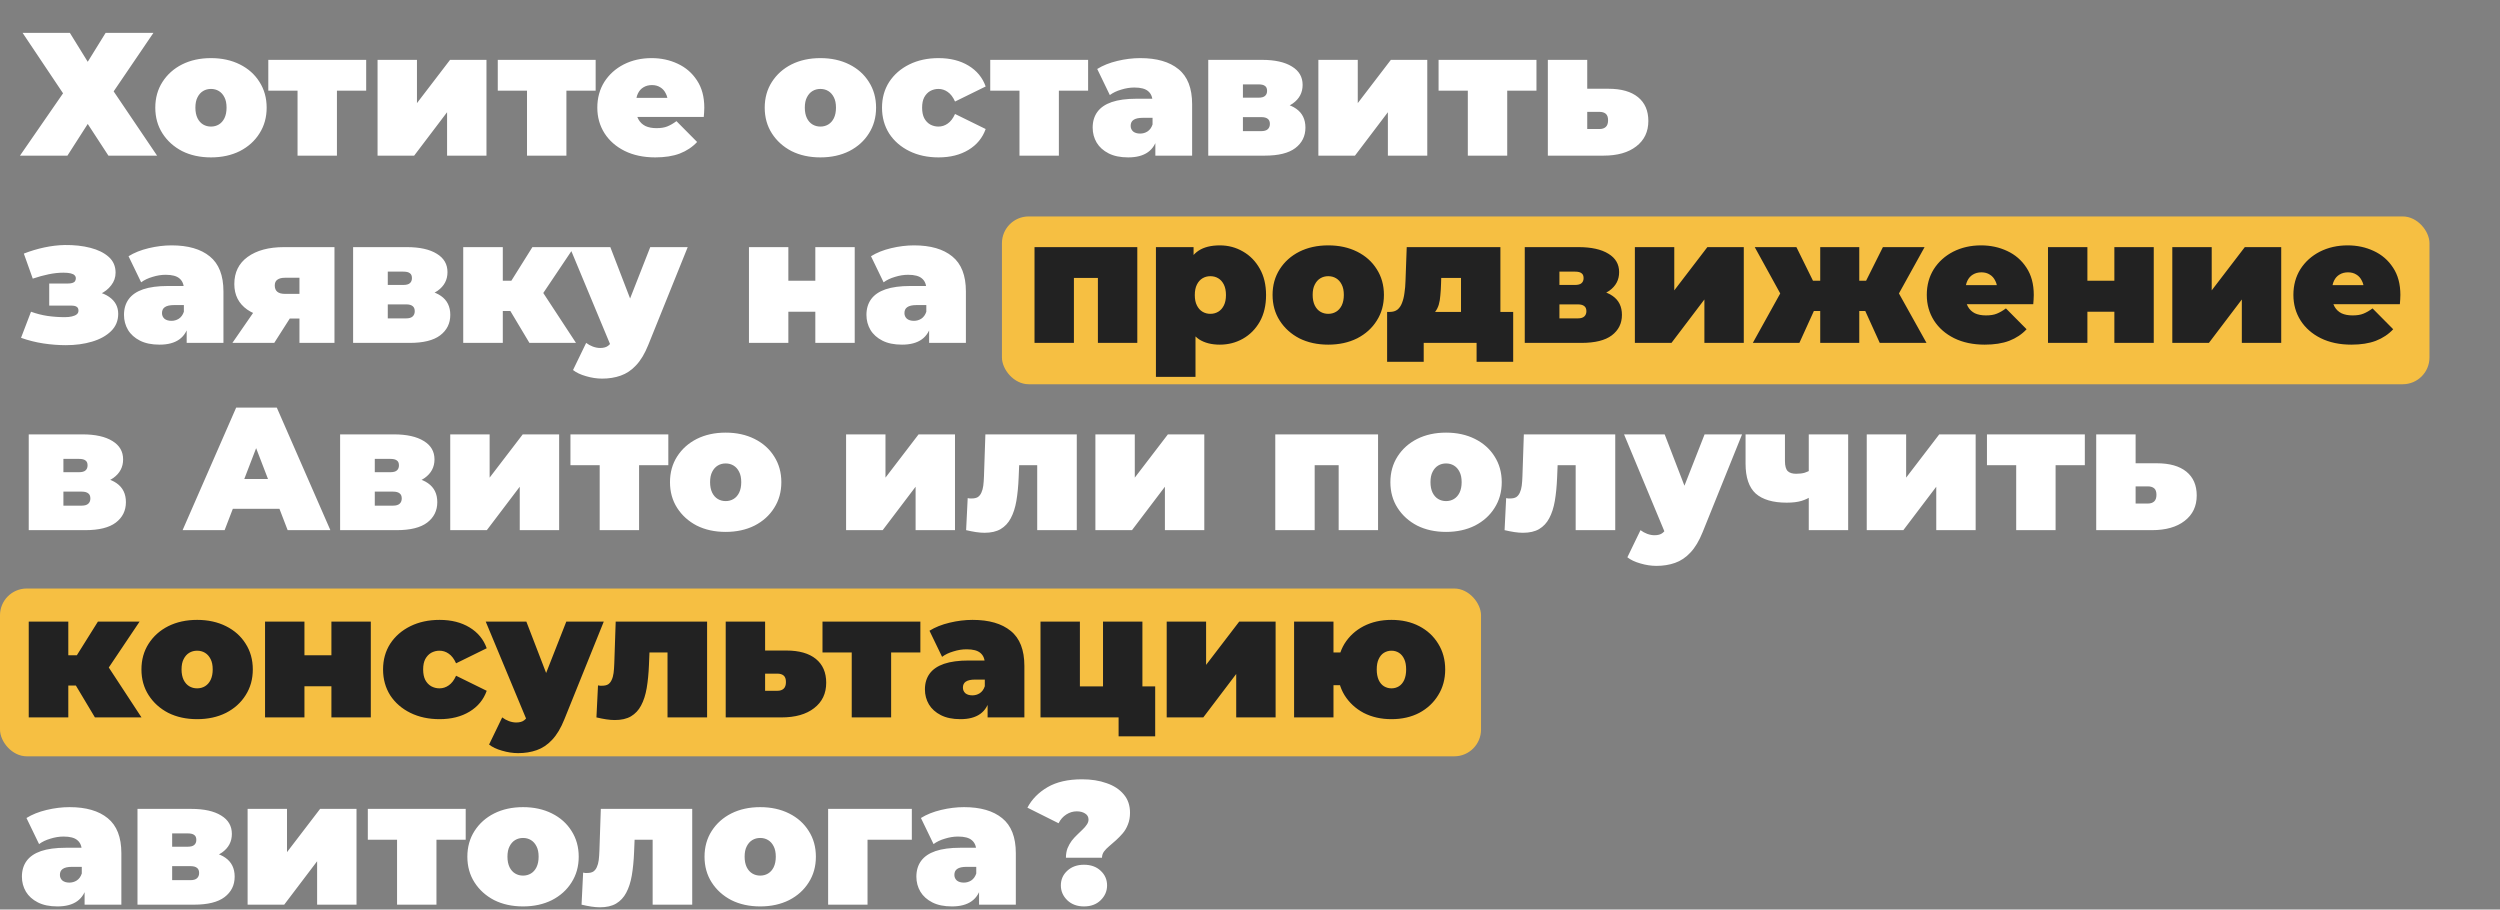 <?xml version="1.0" encoding="UTF-8"?> <svg xmlns="http://www.w3.org/2000/svg" width="1028" height="374" viewBox="0 0 1028 374" fill="none"><rect x="0" y="0" width="1028" height="374" fill="#808080" stroke="none"/><rect x="412" y="89" width="587" height="69" rx="11" fill="#F6BF42"></rect><rect y="242" width="609" height="69" rx="11" fill="#F6BF42"></rect><path d="M9.296 13.528H28.736L36.08 25.408L43.424 13.528H63.08L46.736 37.576L64.592 64H44.576L36.08 50.968L27.728 64H8.216L25.928 38.368L9.296 13.528ZM86.753 64.72C82.289 64.72 78.329 63.856 74.873 62.128C71.465 60.352 68.777 57.928 66.809 54.856C64.841 51.784 63.857 48.256 63.857 44.272C63.857 40.288 64.841 36.76 66.809 33.688C68.777 30.616 71.465 28.216 74.873 26.488C78.329 24.76 82.289 23.896 86.753 23.896C91.217 23.896 95.177 24.76 98.633 26.488C102.089 28.216 104.777 30.616 106.697 33.688C108.665 36.76 109.649 40.288 109.649 44.272C109.649 48.256 108.665 51.784 106.697 54.856C104.777 57.928 102.089 60.352 98.633 62.128C95.177 63.856 91.217 64.72 86.753 64.72ZM86.753 52.048C87.953 52.048 89.033 51.76 89.993 51.184C90.953 50.608 91.721 49.744 92.297 48.592C92.873 47.392 93.161 45.952 93.161 44.272C93.161 42.544 92.873 41.128 92.297 40.024C91.721 38.872 90.953 38.008 89.993 37.432C89.033 36.856 87.953 36.568 86.753 36.568C85.553 36.568 84.473 36.856 83.513 37.432C82.553 38.008 81.785 38.872 81.209 40.024C80.633 41.128 80.345 42.544 80.345 44.272C80.345 45.952 80.633 47.392 81.209 48.592C81.785 49.744 82.553 50.608 83.513 51.184C84.473 51.76 85.553 52.048 86.753 52.048ZM122.349 64V33.832L125.877 37.288H110.325V24.616H150.573V37.288H135.021L138.549 33.832V64H122.349ZM155.254 64V24.616H171.454V42.4L185.062 24.616H200.038V64H183.838V46.144L170.302 64H155.254ZM216.708 64V33.832L220.236 37.288H204.684V24.616H244.932V37.288H229.38L232.908 33.832V64H216.708ZM269.447 64.72C264.647 64.72 260.447 63.832 256.847 62.056C253.295 60.28 250.535 57.856 248.567 54.784C246.599 51.664 245.615 48.16 245.615 44.272C245.615 40.288 246.575 36.76 248.495 33.688C250.463 30.616 253.127 28.216 256.487 26.488C259.895 24.76 263.711 23.896 267.935 23.896C271.823 23.896 275.399 24.664 278.663 26.2C281.975 27.736 284.615 30.016 286.583 33.04C288.599 36.064 289.607 39.808 289.607 44.272C289.607 44.848 289.583 45.496 289.535 46.216C289.487 46.888 289.439 47.512 289.391 48.088H259.079V40.24H280.751L274.631 42.328C274.631 40.792 274.343 39.496 273.767 38.44C273.239 37.336 272.495 36.496 271.535 35.92C270.575 35.296 269.423 34.984 268.079 34.984C266.735 34.984 265.559 35.296 264.551 35.92C263.591 36.496 262.847 37.336 262.319 38.44C261.791 39.496 261.527 40.792 261.527 42.328V44.776C261.527 46.456 261.863 47.896 262.535 49.096C263.207 50.296 264.167 51.208 265.415 51.832C266.663 52.408 268.175 52.696 269.951 52.696C271.775 52.696 273.263 52.456 274.415 51.976C275.615 51.496 276.863 50.776 278.159 49.816L286.655 58.384C284.735 60.448 282.359 62.032 279.527 63.136C276.743 64.192 273.383 64.72 269.447 64.72ZM337.347 64.72C332.883 64.72 328.923 63.856 325.467 62.128C322.059 60.352 319.371 57.928 317.403 54.856C315.435 51.784 314.451 48.256 314.451 44.272C314.451 40.288 315.435 36.76 317.403 33.688C319.371 30.616 322.059 28.216 325.467 26.488C328.923 24.76 332.883 23.896 337.347 23.896C341.811 23.896 345.771 24.76 349.227 26.488C352.683 28.216 355.371 30.616 357.291 33.688C359.259 36.76 360.243 40.288 360.243 44.272C360.243 48.256 359.259 51.784 357.291 54.856C355.371 57.928 352.683 60.352 349.227 62.128C345.771 63.856 341.811 64.72 337.347 64.72ZM337.347 52.048C338.547 52.048 339.627 51.76 340.587 51.184C341.547 50.608 342.315 49.744 342.891 48.592C343.467 47.392 343.755 45.952 343.755 44.272C343.755 42.544 343.467 41.128 342.891 40.024C342.315 38.872 341.547 38.008 340.587 37.432C339.627 36.856 338.547 36.568 337.347 36.568C336.147 36.568 335.067 36.856 334.107 37.432C333.147 38.008 332.379 38.872 331.803 40.024C331.227 41.128 330.939 42.544 330.939 44.272C330.939 45.952 331.227 47.392 331.803 48.592C332.379 49.744 333.147 50.608 334.107 51.184C335.067 51.76 336.147 52.048 337.347 52.048ZM385.941 64.72C381.429 64.72 377.421 63.856 373.917 62.128C370.413 60.4 367.653 58 365.637 54.928C363.669 51.808 362.685 48.256 362.685 44.272C362.685 40.288 363.669 36.76 365.637 33.688C367.653 30.616 370.413 28.216 373.917 26.488C377.421 24.76 381.429 23.896 385.941 23.896C390.741 23.896 394.845 24.928 398.253 26.992C401.661 29.056 404.013 31.912 405.309 35.56L392.709 41.752C391.893 39.928 390.885 38.608 389.685 37.792C388.533 36.976 387.261 36.568 385.869 36.568C384.669 36.568 383.541 36.856 382.485 37.432C381.477 38.008 380.661 38.872 380.037 40.024C379.461 41.128 379.173 42.544 379.173 44.272C379.173 46 379.461 47.44 380.037 48.592C380.661 49.744 381.477 50.608 382.485 51.184C383.541 51.76 384.669 52.048 385.869 52.048C387.261 52.048 388.533 51.64 389.685 50.824C390.885 50.008 391.893 48.688 392.709 46.864L405.309 53.056C404.013 56.704 401.661 59.56 398.253 61.624C394.845 63.688 390.741 64.72 385.941 64.72ZM419.208 64V33.832L422.736 37.288H407.184V24.616H447.432V37.288H431.88L435.408 33.832V64H419.208ZM475.081 64V57.016L473.929 55.144V41.896C473.929 39.976 473.329 38.512 472.129 37.504C470.977 36.496 469.081 35.992 466.441 35.992C464.665 35.992 462.865 36.28 461.041 36.856C459.217 37.384 457.657 38.128 456.361 39.088L451.177 28.36C453.481 26.92 456.241 25.816 459.457 25.048C462.673 24.28 465.817 23.896 468.889 23.896C475.657 23.896 480.889 25.408 484.585 28.432C488.329 31.456 490.201 36.256 490.201 42.832V64H475.081ZM463.921 64.72C460.705 64.72 458.017 64.168 455.857 63.064C453.697 61.96 452.065 60.496 450.961 58.672C449.857 56.8 449.305 54.736 449.305 52.48C449.305 49.936 449.953 47.776 451.249 46C452.545 44.224 454.513 42.88 457.153 41.968C459.841 41.056 463.225 40.6 467.305 40.6H475.513V48.448H469.897C468.169 48.448 466.897 48.736 466.081 49.312C465.313 49.84 464.929 50.656 464.929 51.76C464.929 52.672 465.265 53.44 465.937 54.064C466.657 54.64 467.617 54.928 468.817 54.928C469.921 54.928 470.929 54.64 471.841 54.064C472.801 53.44 473.497 52.48 473.929 51.184L476.017 56.008C475.393 58.936 474.073 61.12 472.057 62.56C470.041 64 467.329 64.72 463.921 64.72ZM496.832 64V24.616H518.936C524.216 24.616 528.32 25.528 531.248 27.352C534.176 29.128 535.64 31.648 535.64 34.912C535.64 38.08 534.296 40.624 531.608 42.544C528.92 44.416 525.296 45.352 520.736 45.352L521.96 42.04C526.808 42.04 530.48 42.928 532.976 44.704C535.52 46.48 536.792 49.072 536.792 52.48C536.792 55.984 535.4 58.792 532.616 60.904C529.88 62.968 525.704 64 520.088 64H496.832ZM511.088 53.92H518.648C519.848 53.92 520.736 53.656 521.312 53.128C521.888 52.6 522.176 51.88 522.176 50.968C522.176 50.008 521.888 49.312 521.312 48.88C520.736 48.4 519.848 48.16 518.648 48.16H511.088V53.92ZM511.088 40.168H517.496C518.744 40.168 519.632 39.928 520.16 39.448C520.736 38.968 521.024 38.272 521.024 37.36C521.024 36.4 520.736 35.728 520.16 35.344C519.632 34.912 518.744 34.696 517.496 34.696H511.088V40.168ZM542.113 64V24.616H558.313V42.4L571.921 24.616H586.897V64H570.697V46.144L557.161 64H542.113ZM603.568 64V33.832L607.096 37.288H591.544V24.616H631.792V37.288H616.24L619.768 33.832V64H603.568ZM661.384 36.496C666.664 36.496 670.72 37.648 673.552 39.952C676.384 42.256 677.8 45.52 677.8 49.744C677.8 54.16 676.144 57.64 672.832 60.184C669.568 62.728 665.08 64 659.368 64H636.472V24.616H652.672V36.496H661.384ZM657.712 53.056C658.816 53.056 659.68 52.768 660.304 52.192C660.928 51.616 661.24 50.704 661.24 49.456C661.24 48.208 660.928 47.32 660.304 46.792C659.68 46.264 658.816 46 657.712 46H652.672V53.056H657.712ZM27.08 141.936C24.056 141.936 20.96 141.696 17.792 141.216C14.672 140.736 11.624 139.968 8.648 138.912L12.752 128.184C15.008 129 17.264 129.576 19.52 129.912C21.824 130.248 24.2 130.416 26.648 130.416C27.752 130.416 28.712 130.32 29.528 130.128C30.392 129.936 31.064 129.648 31.544 129.264C32.024 128.88 32.264 128.376 32.264 127.752C32.264 126.984 32.024 126.456 31.544 126.168C31.112 125.832 30.344 125.664 29.24 125.664H20.24V116.592H27.728C28.544 116.592 29.192 116.52 29.672 116.376C30.2 116.232 30.584 115.992 30.824 115.656C31.064 115.32 31.184 114.912 31.184 114.432C31.184 113.952 31.016 113.544 30.68 113.208C30.392 112.872 29.864 112.608 29.096 112.416C28.376 112.224 27.368 112.128 26.072 112.128C24.152 112.128 22.136 112.344 20.024 112.776C17.912 113.208 15.728 113.808 13.472 114.576L9.8 104.28C12.488 103.224 15.272 102.384 18.152 101.76C21.08 101.136 23.912 100.8 26.648 100.752C30.488 100.704 33.992 101.088 37.16 101.904C40.328 102.72 42.848 103.968 44.72 105.648C46.592 107.328 47.528 109.488 47.528 112.128C47.528 114.048 46.928 115.776 45.728 117.312C44.576 118.848 43.016 120.072 41.048 120.984C39.08 121.896 36.872 122.352 34.424 122.352L34.784 119.472C39.008 119.472 42.368 120.336 44.864 122.064C47.36 123.792 48.608 126.12 48.608 129.048C48.608 131.88 47.624 134.256 45.656 136.176C43.688 138.096 41.072 139.536 37.808 140.496C34.592 141.456 31.016 141.936 27.08 141.936ZM76.761 141V134.016L75.609 132.144V118.896C75.609 116.976 75.009 115.512 73.809 114.504C72.657 113.496 70.761 112.992 68.121 112.992C66.345 112.992 64.545 113.28 62.721 113.856C60.897 114.384 59.337 115.128 58.041 116.088L52.857 105.36C55.161 103.92 57.921 102.816 61.137 102.048C64.353 101.28 67.497 100.896 70.569 100.896C77.337 100.896 82.569 102.408 86.265 105.432C90.009 108.456 91.881 113.256 91.881 119.832V141H76.761ZM65.601 141.72C62.385 141.72 59.697 141.168 57.537 140.064C55.377 138.96 53.745 137.496 52.641 135.672C51.537 133.8 50.985 131.736 50.985 129.48C50.985 126.936 51.633 124.776 52.929 123C54.225 121.224 56.193 119.88 58.833 118.968C61.521 118.056 64.905 117.6 68.985 117.6H77.193V125.448H71.577C69.849 125.448 68.577 125.736 67.761 126.312C66.993 126.84 66.609 127.656 66.609 128.76C66.609 129.672 66.945 130.44 67.617 131.064C68.337 131.64 69.297 131.928 70.497 131.928C71.601 131.928 72.609 131.64 73.521 131.064C74.481 130.44 75.177 129.48 75.609 128.184L77.697 133.008C77.073 135.936 75.753 138.12 73.737 139.56C71.721 141 69.009 141.72 65.601 141.72ZM123.135 141V128.616L125.151 130.992H116.151C110.055 130.992 105.231 129.768 101.679 127.32C98.127 124.824 96.351 121.32 96.351 116.808C96.351 112.008 98.175 108.288 101.823 105.648C105.519 102.96 110.511 101.616 116.799 101.616H137.535V141H123.135ZM95.559 141L105.855 126.096H122.271L112.767 141H95.559ZM123.135 123.792V110.328L125.151 114.216H117.159C115.815 114.216 114.783 114.48 114.063 115.008C113.343 115.488 112.983 116.28 112.983 117.384C112.983 119.688 114.375 120.84 117.159 120.84H125.151L123.135 123.792ZM145.199 141V101.616H167.303C172.583 101.616 176.687 102.528 179.615 104.352C182.543 106.128 184.007 108.648 184.007 111.912C184.007 115.08 182.663 117.624 179.975 119.544C177.287 121.416 173.663 122.352 169.103 122.352L170.327 119.04C175.175 119.04 178.847 119.928 181.343 121.704C183.887 123.48 185.159 126.072 185.159 129.48C185.159 132.984 183.767 135.792 180.983 137.904C178.247 139.968 174.071 141 168.455 141H145.199ZM159.455 130.92H167.015C168.215 130.92 169.103 130.656 169.679 130.128C170.255 129.6 170.543 128.88 170.543 127.968C170.543 127.008 170.255 126.312 169.679 125.88C169.103 125.4 168.215 125.16 167.015 125.16H159.455V130.92ZM159.455 117.168H165.863C167.111 117.168 167.999 116.928 168.527 116.448C169.103 115.968 169.391 115.272 169.391 114.36C169.391 113.4 169.103 112.728 168.527 112.344C167.999 111.912 167.111 111.696 165.863 111.696H159.455V117.168ZM217.696 141L206.896 122.928L220 115.296L236.848 141H217.696ZM190.48 141V101.616H206.752V141H190.48ZM202 127.896V115.44H216.688V127.896H202ZM221.656 123.072L206.392 121.632L218.92 101.616H236.056L221.656 123.072ZM247.581 155.688C245.421 155.688 243.213 155.352 240.957 154.68C238.749 154.056 236.973 153.216 235.629 152.16L241.029 141C241.845 141.624 242.757 142.128 243.765 142.512C244.821 142.896 245.829 143.088 246.789 143.088C248.229 143.088 249.333 142.776 250.101 142.152C250.869 141.576 251.493 140.688 251.973 139.488L253.629 135.312L254.781 133.728L267.381 101.616H282.789L266.589 141.792C265.149 145.392 263.469 148.2 261.549 150.216C259.677 152.232 257.565 153.648 255.213 154.464C252.909 155.28 250.365 155.688 247.581 155.688ZM251.397 142.8L234.261 101.616H250.965L262.773 132.288L251.397 142.8ZM307.972 141V101.616H324.172V115.44H335.26V101.616H351.46V141H335.26V128.184H324.172V141H307.972ZM382.057 141V134.016L380.905 132.144V118.896C380.905 116.976 380.305 115.512 379.105 114.504C377.953 113.496 376.057 112.992 373.417 112.992C371.641 112.992 369.841 113.28 368.017 113.856C366.193 114.384 364.633 115.128 363.337 116.088L358.153 105.36C360.457 103.92 363.217 102.816 366.433 102.048C369.649 101.28 372.793 100.896 375.865 100.896C382.633 100.896 387.865 102.408 391.561 105.432C395.305 108.456 397.177 113.256 397.177 119.832V141H382.057ZM370.897 141.72C367.681 141.72 364.993 141.168 362.833 140.064C360.673 138.96 359.041 137.496 357.937 135.672C356.833 133.8 356.281 131.736 356.281 129.48C356.281 126.936 356.929 124.776 358.225 123C359.521 121.224 361.489 119.88 364.129 118.968C366.817 118.056 370.201 117.6 374.281 117.6H382.489V125.448H376.873C375.145 125.448 373.873 125.736 373.057 126.312C372.289 126.84 371.905 127.656 371.905 128.76C371.905 129.672 372.241 130.44 372.913 131.064C373.633 131.64 374.593 131.928 375.793 131.928C376.897 131.928 377.905 131.64 378.817 131.064C379.777 130.44 380.473 129.48 380.905 128.184L382.993 133.008C382.369 135.936 381.049 138.12 379.033 139.56C377.017 141 374.305 141.72 370.897 141.72ZM11.816 218V178.616H33.92C39.2 178.616 43.304 179.528 46.232 181.352C49.16 183.128 50.624 185.648 50.624 188.912C50.624 192.08 49.28 194.624 46.592 196.544C43.904 198.416 40.28 199.352 35.72 199.352L36.944 196.04C41.792 196.04 45.464 196.928 47.96 198.704C50.504 200.48 51.776 203.072 51.776 206.48C51.776 209.984 50.384 212.792 47.6 214.904C44.864 216.968 40.688 218 35.072 218H11.816ZM26.072 207.92H33.632C34.832 207.92 35.72 207.656 36.296 207.128C36.872 206.6 37.16 205.88 37.16 204.968C37.16 204.008 36.872 203.312 36.296 202.88C35.72 202.4 34.832 202.16 33.632 202.16H26.072V207.92ZM26.072 194.168H32.48C33.728 194.168 34.616 193.928 35.144 193.448C35.72 192.968 36.008 192.272 36.008 191.36C36.008 190.4 35.72 189.728 35.144 189.344C34.616 188.912 33.728 188.696 32.48 188.696H26.072V194.168ZM75.083 218L97.115 167.6H113.819L135.851 218H118.283L102.011 175.664H108.635L92.363 218H75.083ZM88.187 209.216L92.507 196.976H115.691L120.011 209.216H88.187ZM139.855 218V178.616H161.959C167.239 178.616 171.343 179.528 174.271 181.352C177.199 183.128 178.663 185.648 178.663 188.912C178.663 192.08 177.319 194.624 174.631 196.544C171.943 198.416 168.319 199.352 163.759 199.352L164.983 196.04C169.831 196.04 173.503 196.928 175.999 198.704C178.543 200.48 179.815 203.072 179.815 206.48C179.815 209.984 178.423 212.792 175.639 214.904C172.903 216.968 168.727 218 163.111 218H139.855ZM154.111 207.92H161.671C162.871 207.92 163.759 207.656 164.335 207.128C164.911 206.6 165.199 205.88 165.199 204.968C165.199 204.008 164.911 203.312 164.335 202.88C163.759 202.4 162.871 202.16 161.671 202.16H154.111V207.92ZM154.111 194.168H160.519C161.767 194.168 162.655 193.928 163.183 193.448C163.759 192.968 164.047 192.272 164.047 191.36C164.047 190.4 163.759 189.728 163.183 189.344C162.655 188.912 161.767 188.696 160.519 188.696H154.111V194.168ZM185.136 218V178.616H201.336V196.4L214.944 178.616H229.92V218H213.72V200.144L200.184 218H185.136ZM246.591 218V187.832L250.119 191.288H234.567V178.616H274.815V191.288H259.263L262.791 187.832V218H246.591ZM298.393 218.72C293.929 218.72 289.969 217.856 286.513 216.128C283.105 214.352 280.417 211.928 278.449 208.856C276.481 205.784 275.497 202.256 275.497 198.272C275.497 194.288 276.481 190.76 278.449 187.688C280.417 184.616 283.105 182.216 286.513 180.488C289.969 178.76 293.929 177.896 298.393 177.896C302.857 177.896 306.817 178.76 310.273 180.488C313.729 182.216 316.417 184.616 318.337 187.688C320.305 190.76 321.289 194.288 321.289 198.272C321.289 202.256 320.305 205.784 318.337 208.856C316.417 211.928 313.729 214.352 310.273 216.128C306.817 217.856 302.857 218.72 298.393 218.72ZM298.393 206.048C299.593 206.048 300.673 205.76 301.633 205.184C302.593 204.608 303.361 203.744 303.937 202.592C304.513 201.392 304.801 199.952 304.801 198.272C304.801 196.544 304.513 195.128 303.937 194.024C303.361 192.872 302.593 192.008 301.633 191.432C300.673 190.856 299.593 190.568 298.393 190.568C297.193 190.568 296.113 190.856 295.153 191.432C294.193 192.008 293.425 192.872 292.849 194.024C292.273 195.128 291.985 196.544 291.985 198.272C291.985 199.952 292.273 201.392 292.849 202.592C293.425 203.744 294.193 204.608 295.153 205.184C296.113 205.76 297.193 206.048 298.393 206.048ZM347.91 218V178.616H364.11V196.4L377.718 178.616H392.694V218H376.494V200.144L362.958 218H347.91ZM397.269 218L397.917 204.824C398.205 204.872 398.493 204.92 398.781 204.968C399.069 204.968 399.333 204.968 399.573 204.968C400.629 204.968 401.469 204.776 402.093 204.392C402.717 203.96 403.197 203.36 403.533 202.592C403.917 201.776 404.181 200.816 404.325 199.712C404.469 198.56 404.565 197.24 404.613 195.752L405.189 178.616H442.773V218H426.501V187.904L430.029 191.288H415.917L419.229 187.688L418.869 196.4C418.725 199.952 418.413 203.144 417.933 205.976C417.453 208.76 416.685 211.136 415.629 213.104C414.621 215.024 413.229 216.512 411.453 217.568C409.725 218.576 407.517 219.08 404.829 219.08C403.773 219.08 402.597 218.984 401.301 218.792C400.053 218.6 398.709 218.336 397.269 218ZM450.425 218V178.616H466.625V196.4L480.233 178.616H495.209V218H479.009V200.144L465.473 218H450.425ZM524.394 218V178.616H566.658V218H550.458V187.904L553.986 191.288H537.066L540.594 187.904V218H524.394ZM594.62 218.72C590.156 218.72 586.196 217.856 582.74 216.128C579.332 214.352 576.644 211.928 574.676 208.856C572.708 205.784 571.724 202.256 571.724 198.272C571.724 194.288 572.708 190.76 574.676 187.688C576.644 184.616 579.332 182.216 582.74 180.488C586.196 178.76 590.156 177.896 594.62 177.896C599.084 177.896 603.044 178.76 606.5 180.488C609.956 182.216 612.644 184.616 614.564 187.688C616.532 190.76 617.516 194.288 617.516 198.272C617.516 202.256 616.532 205.784 614.564 208.856C612.644 211.928 609.956 214.352 606.5 216.128C603.044 217.856 599.084 218.72 594.62 218.72ZM594.62 206.048C595.82 206.048 596.9 205.76 597.86 205.184C598.82 204.608 599.588 203.744 600.164 202.592C600.74 201.392 601.028 199.952 601.028 198.272C601.028 196.544 600.74 195.128 600.164 194.024C599.588 192.872 598.82 192.008 597.86 191.432C596.9 190.856 595.82 190.568 594.62 190.568C593.42 190.568 592.34 190.856 591.38 191.432C590.42 192.008 589.652 192.872 589.076 194.024C588.5 195.128 588.212 196.544 588.212 198.272C588.212 199.952 588.5 201.392 589.076 202.592C589.652 203.744 590.42 204.608 591.38 205.184C592.34 205.76 593.42 206.048 594.62 206.048ZM618.683 218L619.331 204.824C619.619 204.872 619.907 204.92 620.195 204.968C620.483 204.968 620.747 204.968 620.987 204.968C622.043 204.968 622.883 204.776 623.507 204.392C624.131 203.96 624.611 203.36 624.947 202.592C625.331 201.776 625.595 200.816 625.739 199.712C625.883 198.56 625.979 197.24 626.027 195.752L626.603 178.616H664.187V218H647.915V187.904L651.443 191.288H637.331L640.643 187.688L640.283 196.4C640.139 199.952 639.827 203.144 639.347 205.976C638.867 208.76 638.099 211.136 637.043 213.104C636.035 215.024 634.643 216.512 632.867 217.568C631.139 218.576 628.931 219.08 626.243 219.08C625.187 219.08 624.011 218.984 622.715 218.792C621.467 218.6 620.123 218.336 618.683 218ZM681.127 232.688C678.967 232.688 676.759 232.352 674.503 231.68C672.295 231.056 670.519 230.216 669.175 229.16L674.575 218C675.391 218.624 676.303 219.128 677.311 219.512C678.367 219.896 679.375 220.088 680.335 220.088C681.775 220.088 682.879 219.776 683.647 219.152C684.415 218.576 685.039 217.688 685.519 216.488L687.175 212.312L688.327 210.728L700.927 178.616H716.335L700.135 218.792C698.695 222.392 697.015 225.2 695.095 227.216C693.223 229.232 691.111 230.648 688.759 231.464C686.455 232.28 683.911 232.688 681.127 232.688ZM684.943 219.8L667.807 178.616H684.511L696.319 209.288L684.943 219.8ZM744.845 204.032C743.789 204.8 742.421 205.448 740.741 205.976C739.109 206.456 737.093 206.696 734.693 206.696C729.029 206.696 724.781 205.448 721.949 202.952C719.165 200.408 717.773 196.304 717.773 190.64V178.616H733.973V189.56C733.973 191.576 734.357 192.968 735.125 193.736C735.893 194.456 737.045 194.816 738.581 194.816C739.925 194.816 741.101 194.672 742.109 194.384C743.165 194.048 744.053 193.616 744.773 193.088L744.845 204.032ZM743.765 218V178.616H759.965V218H743.765ZM767.605 218V178.616H783.805V196.4L797.413 178.616H812.389V218H796.189V200.144L782.653 218H767.605ZM829.06 218V187.832L832.588 191.288H817.036V178.616H857.284V191.288H841.732L845.26 187.832V218H829.06ZM886.876 190.496C892.156 190.496 896.212 191.648 899.044 193.952C901.876 196.256 903.292 199.52 903.292 203.744C903.292 208.16 901.636 211.64 898.324 214.184C895.06 216.728 890.572 218 884.86 218H861.964V178.616H878.164V190.496H886.876ZM883.204 207.056C884.308 207.056 885.172 206.768 885.796 206.192C886.42 205.616 886.732 204.704 886.732 203.456C886.732 202.208 886.42 201.32 885.796 200.792C885.172 200.264 884.308 200 883.204 200H878.164V207.056H883.204ZM34.784 372V365.016L33.632 363.144V349.896C33.632 347.976 33.032 346.512 31.832 345.504C30.68 344.496 28.784 343.992 26.144 343.992C24.368 343.992 22.568 344.28 20.744 344.856C18.92 345.384 17.36 346.128 16.064 347.088L10.88 336.36C13.184 334.92 15.944 333.816 19.16 333.048C22.376 332.28 25.52 331.896 28.592 331.896C35.36 331.896 40.592 333.408 44.288 336.432C48.032 339.456 49.904 344.256 49.904 350.832V372H34.784ZM23.624 372.72C20.408 372.72 17.72 372.168 15.56 371.064C13.4 369.96 11.768 368.496 10.664 366.672C9.56 364.8 9.008 362.736 9.008 360.48C9.008 357.936 9.656 355.776 10.952 354C12.248 352.224 14.216 350.88 16.856 349.968C19.544 349.056 22.928 348.6 27.008 348.6H35.216V356.448H29.6C27.872 356.448 26.6 356.736 25.784 357.312C25.016 357.84 24.632 358.656 24.632 359.76C24.632 360.672 24.968 361.44 25.64 362.064C26.36 362.64 27.32 362.928 28.52 362.928C29.624 362.928 30.632 362.64 31.544 362.064C32.504 361.44 33.2 360.48 33.632 359.184L35.72 364.008C35.096 366.936 33.776 369.12 31.76 370.56C29.744 372 27.032 372.72 23.624 372.72ZM56.535 372V332.616H78.639C83.919 332.616 88.023 333.528 90.951 335.352C93.879 337.128 95.343 339.648 95.343 342.912C95.343 346.08 93.999 348.624 91.311 350.544C88.623 352.416 84.999 353.352 80.439 353.352L81.663 350.04C86.511 350.04 90.183 350.928 92.679 352.704C95.223 354.48 96.495 357.072 96.495 360.48C96.495 363.984 95.103 366.792 92.319 368.904C89.583 370.968 85.407 372 79.791 372H56.535ZM70.791 361.92H78.351C79.551 361.92 80.439 361.656 81.015 361.128C81.591 360.6 81.879 359.88 81.879 358.968C81.879 358.008 81.591 357.312 81.015 356.88C80.439 356.4 79.551 356.16 78.351 356.16H70.791V361.92ZM70.791 348.168H77.199C78.447 348.168 79.335 347.928 79.863 347.448C80.439 346.968 80.727 346.272 80.727 345.36C80.727 344.4 80.439 343.728 79.863 343.344C79.335 342.912 78.447 342.696 77.199 342.696H70.791V348.168ZM101.816 372V332.616H118.016V350.4L131.624 332.616H146.6V372H130.4V354.144L116.864 372H101.816ZM163.271 372V341.832L166.799 345.288H151.247V332.616H191.495V345.288H175.943L179.471 341.832V372H163.271ZM215.073 372.72C210.609 372.72 206.649 371.856 203.193 370.128C199.785 368.352 197.097 365.928 195.129 362.856C193.161 359.784 192.177 356.256 192.177 352.272C192.177 348.288 193.161 344.76 195.129 341.688C197.097 338.616 199.785 336.216 203.193 334.488C206.649 332.76 210.609 331.896 215.073 331.896C219.537 331.896 223.497 332.76 226.953 334.488C230.409 336.216 233.097 338.616 235.017 341.688C236.985 344.76 237.969 348.288 237.969 352.272C237.969 356.256 236.985 359.784 235.017 362.856C233.097 365.928 230.409 368.352 226.953 370.128C223.497 371.856 219.537 372.72 215.073 372.72ZM215.073 360.048C216.273 360.048 217.353 359.76 218.313 359.184C219.273 358.608 220.041 357.744 220.617 356.592C221.193 355.392 221.481 353.952 221.481 352.272C221.481 350.544 221.193 349.128 220.617 348.024C220.041 346.872 219.273 346.008 218.313 345.432C217.353 344.856 216.273 344.568 215.073 344.568C213.873 344.568 212.793 344.856 211.833 345.432C210.873 346.008 210.105 346.872 209.529 348.024C208.953 349.128 208.665 350.544 208.665 352.272C208.665 353.952 208.953 355.392 209.529 356.592C210.105 357.744 210.873 358.608 211.833 359.184C212.793 359.76 213.873 360.048 215.073 360.048ZM239.136 372L239.784 358.824C240.072 358.872 240.36 358.92 240.648 358.968C240.936 358.968 241.2 358.968 241.44 358.968C242.496 358.968 243.336 358.776 243.96 358.392C244.584 357.96 245.064 357.36 245.4 356.592C245.784 355.776 246.048 354.816 246.192 353.712C246.336 352.56 246.432 351.24 246.48 349.752L247.056 332.616H284.64V372H268.368V341.904L271.896 345.288H257.784L261.096 341.688L260.736 350.4C260.592 353.952 260.28 357.144 259.8 359.976C259.32 362.76 258.552 365.136 257.496 367.104C256.488 369.024 255.096 370.512 253.32 371.568C251.592 372.576 249.384 373.08 246.696 373.08C245.64 373.08 244.464 372.984 243.168 372.792C241.92 372.6 240.576 372.336 239.136 372ZM312.597 372.72C308.133 372.72 304.173 371.856 300.717 370.128C297.309 368.352 294.621 365.928 292.653 362.856C290.685 359.784 289.701 356.256 289.701 352.272C289.701 348.288 290.685 344.76 292.653 341.688C294.621 338.616 297.309 336.216 300.717 334.488C304.173 332.76 308.133 331.896 312.597 331.896C317.061 331.896 321.021 332.76 324.477 334.488C327.933 336.216 330.621 338.616 332.541 341.688C334.509 344.76 335.493 348.288 335.493 352.272C335.493 356.256 334.509 359.784 332.541 362.856C330.621 365.928 327.933 368.352 324.477 370.128C321.021 371.856 317.061 372.72 312.597 372.72ZM312.597 360.048C313.797 360.048 314.877 359.76 315.837 359.184C316.797 358.608 317.565 357.744 318.141 356.592C318.717 355.392 319.005 353.952 319.005 352.272C319.005 350.544 318.717 349.128 318.141 348.024C317.565 346.872 316.797 346.008 315.837 345.432C314.877 344.856 313.797 344.568 312.597 344.568C311.397 344.568 310.317 344.856 309.357 345.432C308.397 346.008 307.629 346.872 307.053 348.024C306.477 349.128 306.189 350.544 306.189 352.272C306.189 353.952 306.477 355.392 307.053 356.592C307.629 357.744 308.397 358.608 309.357 359.184C310.317 359.76 311.397 360.048 312.597 360.048ZM340.527 372V332.616H374.943V345.288H353.199L356.727 341.832V372H340.527ZM402.589 372V365.016L401.437 363.144V349.896C401.437 347.976 400.837 346.512 399.637 345.504C398.485 344.496 396.589 343.992 393.949 343.992C392.173 343.992 390.373 344.28 388.549 344.856C386.725 345.384 385.165 346.128 383.869 347.088L378.685 336.36C380.989 334.92 383.749 333.816 386.965 333.048C390.181 332.28 393.325 331.896 396.397 331.896C403.165 331.896 408.397 333.408 412.093 336.432C415.837 339.456 417.709 344.256 417.709 350.832V372H402.589ZM391.429 372.72C388.213 372.72 385.525 372.168 383.365 371.064C381.205 369.96 379.573 368.496 378.469 366.672C377.365 364.8 376.813 362.736 376.813 360.48C376.813 357.936 377.461 355.776 378.757 354C380.053 352.224 382.021 350.88 384.661 349.968C387.349 349.056 390.733 348.6 394.813 348.6H403.021V356.448H397.405C395.677 356.448 394.405 356.736 393.589 357.312C392.821 357.84 392.437 358.656 392.437 359.76C392.437 360.672 392.773 361.44 393.445 362.064C394.165 362.64 395.125 362.928 396.325 362.928C397.429 362.928 398.437 362.64 399.349 362.064C400.309 361.44 401.005 360.48 401.437 359.184L403.525 364.008C402.901 366.936 401.581 369.12 399.565 370.56C397.549 372 394.837 372.72 391.429 372.72ZM438.31 352.704C438.31 351.264 438.526 349.968 438.958 348.816C439.438 347.664 440.014 346.632 440.686 345.72C441.406 344.808 442.15 343.992 442.918 343.272C443.734 342.504 444.478 341.784 445.15 341.112C445.87 340.44 446.446 339.768 446.878 339.096C447.358 338.424 447.598 337.728 447.598 337.008C447.598 335.904 447.118 335.064 446.158 334.488C445.246 333.912 444.118 333.624 442.774 333.624C441.238 333.624 439.798 334.056 438.454 334.92C437.11 335.784 436.054 336.984 435.286 338.52L422.47 332.112C424.294 328.656 427.054 325.848 430.75 323.688C434.446 321.528 439.174 320.448 444.934 320.448C448.726 320.448 452.086 320.976 455.014 322.032C457.99 323.04 460.342 324.576 462.07 326.64C463.798 328.656 464.662 331.176 464.662 334.2C464.662 336.024 464.374 337.632 463.798 339.024C463.27 340.416 462.55 341.64 461.638 342.696C460.774 343.704 459.862 344.64 458.902 345.504C457.942 346.368 457.006 347.184 456.094 347.952C455.23 348.672 454.51 349.416 453.934 350.184C453.406 350.952 453.142 351.792 453.142 352.704H438.31ZM445.726 372.72C442.942 372.72 440.662 371.88 438.886 370.2C437.11 368.472 436.222 366.432 436.222 364.08C436.222 361.68 437.11 359.664 438.886 358.032C440.662 356.4 442.942 355.584 445.726 355.584C448.558 355.584 450.838 356.4 452.566 358.032C454.342 359.664 455.23 361.68 455.23 364.08C455.23 366.432 454.342 368.472 452.566 370.2C450.838 371.88 448.558 372.72 445.726 372.72Z" fill="white"></path><path d="M425.394 141V101.616H467.658V141H451.458V110.904L454.986 114.288H438.066L441.594 110.904V141H425.394ZM501.596 141.72C498.188 141.72 495.356 141 493.1 139.56C490.892 138.072 489.26 135.84 488.204 132.864C487.148 129.84 486.62 126 486.62 121.344C486.62 116.592 487.1 112.728 488.06 109.752C489.068 106.728 490.676 104.496 492.884 103.056C495.092 101.616 497.996 100.896 501.596 100.896C505.052 100.896 508.22 101.736 511.1 103.416C513.98 105.048 516.284 107.4 518.012 110.472C519.74 113.496 520.604 117.12 520.604 121.344C520.604 125.568 519.74 129.216 518.012 132.288C516.284 135.312 513.98 137.64 511.1 139.272C508.22 140.904 505.052 141.72 501.596 141.72ZM475.316 154.968V101.616H490.796V106.944L490.868 121.344L491.588 135.744V154.968H475.316ZM497.708 129.048C498.908 129.048 499.988 128.76 500.948 128.184C501.908 127.608 502.676 126.744 503.252 125.592C503.828 124.44 504.116 123.024 504.116 121.344C504.116 119.616 503.828 118.176 503.252 117.024C502.676 115.872 501.908 115.008 500.948 114.432C499.988 113.856 498.908 113.568 497.708 113.568C496.508 113.568 495.428 113.856 494.468 114.432C493.508 115.008 492.74 115.872 492.164 117.024C491.588 118.176 491.3 119.616 491.3 121.344C491.3 123.024 491.588 124.44 492.164 125.592C492.74 126.744 493.508 127.608 494.468 128.184C495.428 128.76 496.508 129.048 497.708 129.048ZM546.175 141.72C541.711 141.72 537.751 140.856 534.295 139.128C530.887 137.352 528.199 134.928 526.231 131.856C524.263 128.784 523.279 125.256 523.279 121.272C523.279 117.288 524.263 113.76 526.231 110.688C528.199 107.616 530.887 105.216 534.295 103.488C537.751 101.76 541.711 100.896 546.175 100.896C550.639 100.896 554.599 101.76 558.055 103.488C561.511 105.216 564.199 107.616 566.119 110.688C568.087 113.76 569.071 117.288 569.071 121.272C569.071 125.256 568.087 128.784 566.119 131.856C564.199 134.928 561.511 137.352 558.055 139.128C554.599 140.856 550.639 141.72 546.175 141.72ZM546.175 129.048C547.375 129.048 548.455 128.76 549.415 128.184C550.375 127.608 551.143 126.744 551.719 125.592C552.295 124.392 552.583 122.952 552.583 121.272C552.583 119.544 552.295 118.128 551.719 117.024C551.143 115.872 550.375 115.008 549.415 114.432C548.455 113.856 547.375 113.568 546.175 113.568C544.975 113.568 543.895 113.856 542.935 114.432C541.975 115.008 541.207 115.872 540.631 117.024C540.055 118.128 539.767 119.544 539.767 121.272C539.767 122.952 540.055 124.392 540.631 125.592C541.207 126.744 541.975 127.608 542.935 128.184C543.895 128.76 544.975 129.048 546.175 129.048ZM600.765 134.016V114.288H592.629L592.557 116.736C592.509 118.416 592.413 119.976 592.269 121.416C592.173 122.856 591.957 124.152 591.621 125.304C591.285 126.408 590.781 127.392 590.109 128.256C589.485 129.072 588.597 129.744 587.445 130.272L571.533 128.256C572.781 128.256 573.813 127.944 574.629 127.32C575.445 126.648 576.069 125.736 576.501 124.584C576.981 123.384 577.317 122.016 577.509 120.48C577.749 118.944 577.893 117.288 577.941 115.512L578.445 101.616H616.965V134.016H600.765ZM570.381 148.776V128.256H622.221V148.776H607.173V141H585.429V148.776H570.381ZM626.98 141V101.616H649.084C654.364 101.616 658.468 102.528 661.396 104.352C664.324 106.128 665.788 108.648 665.788 111.912C665.788 115.08 664.444 117.624 661.756 119.544C659.068 121.416 655.444 122.352 650.884 122.352L652.108 119.04C656.956 119.04 660.628 119.928 663.124 121.704C665.668 123.48 666.94 126.072 666.94 129.48C666.94 132.984 665.548 135.792 662.764 137.904C660.028 139.968 655.852 141 650.236 141H626.98ZM641.236 130.92H648.796C649.996 130.92 650.884 130.656 651.46 130.128C652.036 129.6 652.324 128.88 652.324 127.968C652.324 127.008 652.036 126.312 651.46 125.88C650.884 125.4 649.996 125.16 648.796 125.16H641.236V130.92ZM641.236 117.168H647.644C648.892 117.168 649.78 116.928 650.308 116.448C650.884 115.968 651.172 115.272 651.172 114.36C651.172 113.4 650.884 112.728 650.308 112.344C649.78 111.912 648.892 111.696 647.644 111.696H641.236V117.168ZM672.261 141V101.616H688.461V119.4L702.069 101.616H717.045V141H700.845V123.144L687.309 141H672.261ZM772.956 141L764.748 122.928L777.852 115.296L792.18 141H772.956ZM759.78 127.896V115.44H774.396V127.896H759.78ZM779.508 123.072L764.244 121.632L774.252 101.616H791.388L779.508 123.072ZM739.908 141H720.756L735.012 115.296L748.116 122.928L739.908 141ZM764.532 141H748.476V101.616H764.532V141ZM753.156 127.896H738.54V115.44H753.156V127.896ZM733.356 123.072L721.548 101.616H738.684L748.548 121.632L733.356 123.072ZM816.126 141.72C811.326 141.72 807.126 140.832 803.526 139.056C799.974 137.28 797.214 134.856 795.246 131.784C793.278 128.664 792.294 125.16 792.294 121.272C792.294 117.288 793.254 113.76 795.174 110.688C797.142 107.616 799.806 105.216 803.166 103.488C806.574 101.76 810.39 100.896 814.614 100.896C818.502 100.896 822.078 101.664 825.342 103.2C828.654 104.736 831.294 107.016 833.262 110.04C835.278 113.064 836.286 116.808 836.286 121.272C836.286 121.848 836.262 122.496 836.214 123.216C836.166 123.888 836.118 124.512 836.07 125.088H805.758V117.24H827.43L821.31 119.328C821.31 117.792 821.022 116.496 820.446 115.44C819.918 114.336 819.174 113.496 818.214 112.92C817.254 112.296 816.102 111.984 814.758 111.984C813.414 111.984 812.238 112.296 811.23 112.92C810.27 113.496 809.526 114.336 808.998 115.44C808.47 116.496 808.206 117.792 808.206 119.328V121.776C808.206 123.456 808.542 124.896 809.214 126.096C809.886 127.296 810.846 128.208 812.094 128.832C813.342 129.408 814.854 129.696 816.63 129.696C818.454 129.696 819.942 129.456 821.094 128.976C822.294 128.496 823.542 127.776 824.838 126.816L833.334 135.384C831.414 137.448 829.038 139.032 826.206 140.136C823.422 141.192 820.062 141.72 816.126 141.72ZM842.136 141V101.616H858.336V115.44H869.424V101.616H885.624V141H869.424V128.184H858.336V141H842.136ZM893.254 141V101.616H909.454V119.4L923.062 101.616H938.038V141H921.838V123.144L908.302 141H893.254ZM966.876 141.72C962.076 141.72 957.876 140.832 954.276 139.056C950.724 137.28 947.964 134.856 945.996 131.784C944.028 128.664 943.044 125.16 943.044 121.272C943.044 117.288 944.004 113.76 945.924 110.688C947.892 107.616 950.556 105.216 953.916 103.488C957.324 101.76 961.14 100.896 965.364 100.896C969.252 100.896 972.828 101.664 976.092 103.2C979.404 104.736 982.044 107.016 984.012 110.04C986.028 113.064 987.036 116.808 987.036 121.272C987.036 121.848 987.012 122.496 986.964 123.216C986.916 123.888 986.868 124.512 986.82 125.088H956.508V117.24H978.18L972.06 119.328C972.06 117.792 971.772 116.496 971.196 115.44C970.668 114.336 969.924 113.496 968.964 112.92C968.004 112.296 966.852 111.984 965.508 111.984C964.164 111.984 962.988 112.296 961.98 112.92C961.02 113.496 960.276 114.336 959.748 115.44C959.22 116.496 958.956 117.792 958.956 119.328V121.776C958.956 123.456 959.292 124.896 959.964 126.096C960.636 127.296 961.596 128.208 962.844 128.832C964.092 129.408 965.604 129.696 967.38 129.696C969.204 129.696 970.692 129.456 971.844 128.976C973.044 128.496 974.292 127.776 975.588 126.816L984.084 135.384C982.164 137.448 979.788 139.032 976.956 140.136C974.172 141.192 970.812 141.72 966.876 141.72ZM39.032 295L28.232 276.928L41.336 269.296L58.184 295H39.032ZM11.816 295V255.616H28.088V295H11.816ZM23.336 281.896V269.44H38.024V281.896H23.336ZM42.992 277.072L27.728 275.632L40.256 255.616H57.392L42.992 277.072ZM81.058 295.72C76.594 295.72 72.633 294.856 69.177 293.128C65.769 291.352 63.081 288.928 61.114 285.856C59.145 282.784 58.161 279.256 58.161 275.272C58.161 271.288 59.145 267.76 61.114 264.688C63.081 261.616 65.769 259.216 69.177 257.488C72.633 255.76 76.594 254.896 81.058 254.896C85.522 254.896 89.481 255.76 92.938 257.488C96.394 259.216 99.082 261.616 101.002 264.688C102.97 267.76 103.954 271.288 103.954 275.272C103.954 279.256 102.97 282.784 101.002 285.856C99.082 288.928 96.394 291.352 92.938 293.128C89.481 294.856 85.522 295.72 81.058 295.72ZM81.058 283.048C82.257 283.048 83.338 282.76 84.297 282.184C85.257 281.608 86.025 280.744 86.602 279.592C87.177 278.392 87.466 276.952 87.466 275.272C87.466 273.544 87.177 272.128 86.602 271.024C86.025 269.872 85.257 269.008 84.297 268.432C83.338 267.856 82.257 267.568 81.058 267.568C79.858 267.568 78.778 267.856 77.817 268.432C76.858 269.008 76.09 269.872 75.513 271.024C74.938 272.128 74.65 273.544 74.65 275.272C74.65 276.952 74.938 278.392 75.513 279.592C76.09 280.744 76.858 281.608 77.817 282.184C78.778 282.76 79.858 283.048 81.058 283.048ZM108.988 295V255.616H125.188V269.44H136.276V255.616H152.476V295H136.276V282.184H125.188V295H108.988ZM180.769 295.72C176.257 295.72 172.249 294.856 168.745 293.128C165.241 291.4 162.481 289 160.465 285.928C158.497 282.808 157.513 279.256 157.513 275.272C157.513 271.288 158.497 267.76 160.465 264.688C162.481 261.616 165.241 259.216 168.745 257.488C172.249 255.76 176.257 254.896 180.769 254.896C185.569 254.896 189.673 255.928 193.081 257.992C196.489 260.056 198.841 262.912 200.137 266.56L187.537 272.752C186.721 270.928 185.713 269.608 184.513 268.792C183.361 267.976 182.089 267.568 180.697 267.568C179.497 267.568 178.369 267.856 177.313 268.432C176.305 269.008 175.489 269.872 174.865 271.024C174.289 272.128 174.001 273.544 174.001 275.272C174.001 277 174.289 278.44 174.865 279.592C175.489 280.744 176.305 281.608 177.313 282.184C178.369 282.76 179.497 283.048 180.697 283.048C182.089 283.048 183.361 282.64 184.513 281.824C185.713 281.008 186.721 279.688 187.537 277.864L200.137 284.056C198.841 287.704 196.489 290.56 193.081 292.624C189.673 294.688 185.569 295.72 180.769 295.72ZM213.057 309.688C210.897 309.688 208.689 309.352 206.433 308.68C204.225 308.056 202.449 307.216 201.105 306.16L206.505 295C207.321 295.624 208.233 296.128 209.241 296.512C210.297 296.896 211.305 297.088 212.265 297.088C213.705 297.088 214.809 296.776 215.577 296.152C216.345 295.576 216.969 294.688 217.449 293.488L219.105 289.312L220.257 287.728L232.857 255.616H248.265L232.065 295.792C230.625 299.392 228.945 302.2 227.025 304.216C225.153 306.232 223.041 307.648 220.689 308.464C218.385 309.28 215.841 309.688 213.057 309.688ZM216.873 296.8L199.737 255.616H216.441L228.249 286.288L216.873 296.8ZM245.253 295L245.901 281.824C246.189 281.872 246.477 281.92 246.765 281.968C247.053 281.968 247.317 281.968 247.557 281.968C248.613 281.968 249.453 281.776 250.077 281.392C250.701 280.96 251.181 280.36 251.517 279.592C251.901 278.776 252.165 277.816 252.309 276.712C252.453 275.56 252.549 274.24 252.597 272.752L253.173 255.616H290.757V295H274.485V264.904L278.013 268.288H263.901L267.213 264.688L266.853 273.4C266.709 276.952 266.397 280.144 265.917 282.976C265.437 285.76 264.669 288.136 263.613 290.104C262.605 292.024 261.213 293.512 259.437 294.568C257.709 295.576 255.501 296.08 252.813 296.08C251.757 296.08 250.581 295.984 249.285 295.792C248.037 295.6 246.693 295.336 245.253 295ZM323.322 267.496C328.602 267.496 332.658 268.648 335.49 270.952C338.322 273.256 339.738 276.52 339.738 280.744C339.738 285.16 338.082 288.64 334.77 291.184C331.506 293.728 327.018 295 321.306 295H298.41V255.616H314.61V267.496H323.322ZM319.65 284.056C320.754 284.056 321.618 283.768 322.242 283.192C322.866 282.616 323.178 281.704 323.178 280.456C323.178 279.208 322.866 278.32 322.242 277.792C321.618 277.264 320.754 277 319.65 277H314.61V284.056H319.65ZM350.232 295V264.832L353.76 268.288H338.208V255.616H378.456V268.288H362.904L366.432 264.832V295H350.232ZM406.104 295V288.016L404.952 286.144V272.896C404.952 270.976 404.352 269.512 403.152 268.504C402 267.496 400.104 266.992 397.464 266.992C395.688 266.992 393.888 267.28 392.064 267.856C390.24 268.384 388.68 269.128 387.384 270.088L382.2 259.36C384.504 257.92 387.264 256.816 390.48 256.048C393.696 255.28 396.84 254.896 399.912 254.896C406.68 254.896 411.912 256.408 415.608 259.432C419.352 262.456 421.224 267.256 421.224 273.832V295H406.104ZM394.944 295.72C391.728 295.72 389.04 295.168 386.88 294.064C384.72 292.96 383.088 291.496 381.984 289.672C380.88 287.8 380.328 285.736 380.328 283.48C380.328 280.936 380.976 278.776 382.272 277C383.568 275.224 385.536 273.88 388.176 272.968C390.864 272.056 394.248 271.6 398.328 271.6H406.536V279.448H400.92C399.192 279.448 397.92 279.736 397.104 280.312C396.336 280.84 395.952 281.656 395.952 282.76C395.952 283.672 396.288 284.44 396.96 285.064C397.68 285.64 398.64 285.928 399.84 285.928C400.944 285.928 401.952 285.64 402.864 285.064C403.824 284.44 404.52 283.48 404.952 282.184L407.04 287.008C406.416 289.936 405.096 292.12 403.08 293.56C401.064 295 398.352 295.72 394.944 295.72ZM427.855 295V255.616H444.055V282.256H453.559V255.616H469.759V295H427.855ZM459.967 302.776V295H463.495H453.559V282.256H475.015V302.776H459.967ZM479.746 295V255.616H495.946V273.4L509.554 255.616H524.53V295H508.33V277.144L494.794 295H479.746ZM532.129 295V255.616H548.329V268.288H559.561V281.752H548.329V295H532.129ZM572.161 295.72C567.889 295.72 564.073 294.856 560.713 293.128C557.401 291.352 554.785 288.928 552.865 285.856C550.993 282.784 550.057 279.256 550.057 275.272C550.057 271.288 550.993 267.76 552.865 264.688C554.785 261.616 557.401 259.216 560.713 257.488C564.073 255.76 567.889 254.896 572.161 254.896C576.481 254.896 580.297 255.76 583.609 257.488C586.921 259.216 589.513 261.616 591.385 264.688C593.305 267.76 594.265 271.288 594.265 275.272C594.265 279.256 593.305 282.784 591.385 285.856C589.513 288.928 586.921 291.352 583.609 293.128C580.297 294.856 576.481 295.72 572.161 295.72ZM572.161 283.048C573.313 283.048 574.345 282.76 575.257 282.184C576.169 281.608 576.889 280.744 577.417 279.592C577.945 278.392 578.209 276.952 578.209 275.272C578.209 273.544 577.945 272.128 577.417 271.024C576.889 269.872 576.169 269.008 575.257 268.432C574.345 267.856 573.313 267.568 572.161 267.568C571.057 267.568 570.025 267.856 569.065 268.432C568.153 269.008 567.433 269.872 566.905 271.024C566.377 272.128 566.113 273.544 566.113 275.272C566.113 276.952 566.377 278.392 566.905 279.592C567.433 280.744 568.153 281.608 569.065 282.184C570.025 282.76 571.057 283.048 572.161 283.048Z" fill="#222222"></path></svg> 